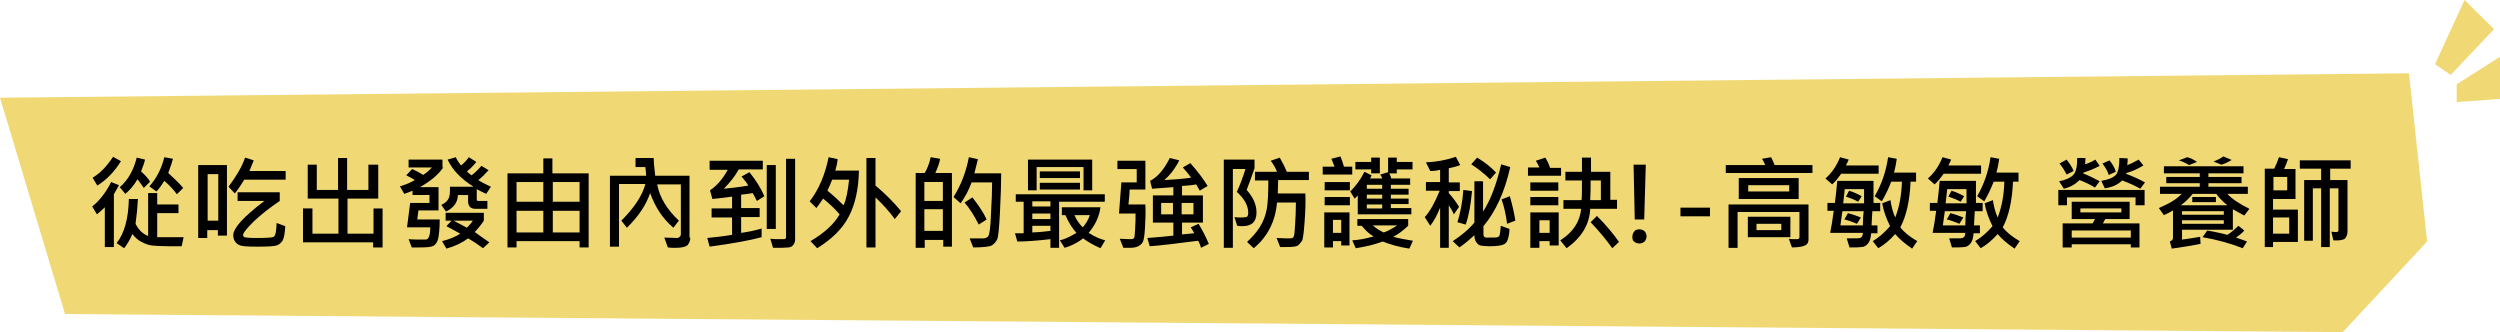 <?xml version="1.0" encoding="utf-8"?>
<!-- Generator: Adobe Illustrator 26.0.2, SVG Export Plug-In . SVG Version: 6.00 Build 0)  -->
<svg version="1.1" id="圖層_1" xmlns="http://www.w3.org/2000/svg" xmlns:xlink="http://www.w3.org/1999/xlink" x="0px" y="0px"
	 viewBox="0 0 634.5 84.3" style="enable-background:new 0 0 634.5 84.3;" xml:space="preserve">
<style type="text/css">
	.st0{fill:#F0D975;}
	.st1{fill:none;}
</style>
<g>
	<polygon class="st0" points="0,24.8 611.4,18.6 616,61.3 594.6,84.3 16.5,79.7 	"/>
	<polygon class="st0" points="618,16.3 622,19 633,7.4 625.5,0 	"/>
	<polygon class="st0" points="623.5,21.4 634.5,14.4 634.5,25.1 623.5,25.9 	"/>
	<g>
		<rect x="22" y="38.3" class="st1" width="577.9" height="24.7"/>
		<path d="M30.2,47l-1.3,2.3v13.4h-2.3V52.6c-0.7,0.7-1.4,1.3-2,1.8l-1.2-2c1.9-1.5,3.5-3.6,4.8-6.2L30.2,47z M30.7,40.9
			c-1.6,2.6-3.6,4.7-6,6.2l-1.2-2c1.9-1.1,3.6-2.9,5.2-5.3L30.7,40.9z M46.6,60.2l-0.5,2.3c-1.3,0-2.4,0-3.2,0
			c-2.1,0-3.5-0.1-4.4-0.2s-1.8-0.5-2.6-0.9s-1.6-1.1-2.3-2C33,60.8,32.3,62,31.5,63l-1.9-1.3c2-2.5,3-6.3,3.1-11.2H35
			c-0.1,2.1-0.3,4.2-0.6,6.3c0.8,1.6,1.9,2.6,3.2,3.1V49h2.3v2.9h5.4v2.2h-5.4v6.1C40.9,60.2,43.2,60.2,46.6,60.2z M38.1,46.1
			l-1.6,1.6c-0.6-0.8-1.1-1.6-1.6-2.2c-1,1.7-2.1,2.9-3.1,3.7l-1.4-1.7c2.1-1.8,3.5-4.3,4.3-7.5l2.1,0.5c-0.1,0.7-0.5,1.7-1,3
			C36.9,44.5,37.6,45.3,38.1,46.1z M46.5,47.7l-1.6,1.6C44,48.1,43,47,41.7,45.9c-0.7,1.1-1.3,2-2,2.7l-1.8-1.3
			c1.8-2,3.1-4.5,3.8-7.4l2.2,0.4c-0.2,0.8-0.6,2-1.2,3.6C44.2,45.3,45.5,46.5,46.5,47.7z"/>
		<path d="M57.6,59.8h-2.3v-1.4h-2.7v2h-2.3V41.9h7.3V59.8z M55.4,56V44.2h-2.7V56H55.4z M72.4,45.6H62c-0.8,1.3-1.6,2.5-2.4,3.5
			l-1.6-1.7c1.9-2.6,3.4-5,4.2-7.4l2.2,0.7c-0.3,0.8-0.7,1.7-1.1,2.7h9.2V45.6z M72.4,57.4c-0.1,1.8-0.3,3-0.7,3.7
			c-0.4,0.6-0.9,1-1.5,1.2s-2.2,0.3-4.6,0.3c-1.4,0-2.6,0-3.6-0.1c-1-0.1-1.7-0.4-2.1-0.9c-0.5-0.5-0.7-1.2-0.7-1.9
			c0-1.8,2.6-4.7,7.9-8.7h-6.8v-2.2h10.7V51c-2.5,1.7-4.7,3.4-6.6,5.2c-1.8,1.8-2.7,2.9-2.7,3.4c0,0.3,0.1,0.5,0.4,0.6
			s1.2,0.2,2.9,0.2c2.4,0,3.8-0.1,4.2-0.2s0.7-0.5,0.8-1.3c0.1-0.7,0.2-1.5,0.2-2.3L72.4,57.4z"/>
		<path d="M97.1,62.8h-2.4v-1.3H76.9v-8.6h2.4v6.4h6.6v-8.9h-7.8v-8.6h2.3v6.4h5.4v-8.1h2.3v8.1h5.4v-6.4H96v8.6h-7.8v8.9h6.6v-6.4
			h2.3V62.8z"/>
		<path d="M112.5,42.5c-1.3,1.9-3.3,3.5-5.9,5h4.7v5.9h-5.1l-0.3,2.3h5.7c0,2.3-0.2,4-0.4,4.9s-0.7,1.5-1.2,1.8
			c-0.6,0.3-1.7,0.4-3.4,0.4c-0.6,0-1.3,0-2.1,0l-0.8-2.1c0.9,0.1,2.3,0.1,4.3,0.1c0.8,0,1.2-1,1.2-3.1h-5.9l0.8-6.2h4.9v-2h-4.3
			v-1.1c-0.6,0.3-1.3,0.5-2.1,0.8l-1.1-1.9c1.3-0.4,2.6-0.9,3.8-1.6c-0.6-0.4-1.4-0.8-2.2-1.2l1.5-1.6c0.7,0.3,1.7,0.8,2.8,1.5
			c0.9-0.6,1.6-1.2,2.2-1.9h-5.9v-2h8.6V42.5z M124.6,47.4l-1.2,1.8c-0.9-0.4-1.7-0.8-2.4-1.2v2.6c0,0.3,0.1,0.4,0.4,0.4h2.3v2h-3
			c-1.2,0-1.9-0.6-1.9-1.9v-1.6h-2.6c0,1.8-1,3.2-3,4.2L112,52c0.7-0.3,1.2-0.7,1.6-1.2c0.4-0.5,0.6-1.3,0.6-2.4v-1h6
			c-3.2-2-5.4-4.3-6.6-6.9l2.1-0.6c0.2,0.6,0.7,1.3,1.3,2.1c0.8-0.6,1.4-1.3,2-2.1l1.9,1.2c-0.8,1-1.6,1.8-2.4,2.4
			c0.3,0.3,0.6,0.6,1.2,1c1-0.8,1.8-1.6,2.5-2.4l1.8,1.1c-0.9,1-1.7,1.8-2.6,2.5C122.1,46.2,123.3,46.8,124.6,47.4z M124.2,61.5
			l-1.6,1.5c-1.1-0.8-2.4-1.7-3.8-2.5c-1.5,1.1-3.3,2-5.5,2.6l-1.1-1.9c2-0.5,3.6-1.2,4.6-1.9c-1.4-0.8-2.6-1.4-3.5-1.9l1.3-1.4
			h-1.5v-2h9.7v2c-0.7,1.1-1.5,2-2.3,2.9C121.7,59.8,122.9,60.6,124.2,61.5z M120,56h-4.9c1.2,0.6,2.3,1.2,3.4,1.8
			C119.2,57.1,119.7,56.5,120,56z"/>
		<path d="M149.4,62.8h-2.3v-1.6h-16v1.6h-2.3V44h9.1v-3.8h2.3V44h9.2V62.8z M137.9,51.2v-5h-6.8v5H137.9z M137.9,59v-5.5h-6.8V59
			H137.9z M147.1,51.2v-5h-6.8v5H147.1z M147.1,59v-5.5h-6.8V59H147.1z"/>
		<path d="M175.2,60.3c0,0.7-0.2,1.2-0.6,1.8c-0.4,0.5-1.4,0.8-3.1,0.8c-0.7,0-1.3,0-2-0.1l-0.9-2.5c1.3,0,2.4,0.1,3.2,0.1
			c0.3,0,0.5-0.1,0.7-0.3s0.3-0.4,0.3-0.7V46.8h-6c0.6,3.3,2.5,6.4,5.5,9.2l-1.4,1.8c-2.7-2.3-4.6-5.2-5.9-8.8c-1,3-3,6-5.9,8.8
			l-1.4-1.8c3.2-3.2,5.3-6.3,6.1-9.3h-6.7v15.9h-2.3V44.6h9.2c-0.1-0.8-0.1-1.5-0.2-2.2h-2.5v-2.3h4.6c0,0.7,0.1,2.2,0.4,4.5h8.7
			V60.3z"/>
		<path d="M194,49.8l-1.9,1.2c-0.6-1.1-0.9-1.8-1.1-2c-0.9,0.2-1.9,0.3-2.9,0.4v3.4h4.7v2.3h-4.7v4c1.4-0.2,3.2-0.5,5.2-1.1v2.2
			c-2.9,0.8-7.3,1.6-13.2,2.4l-0.6-2.2c1.9-0.2,4-0.4,6.3-0.8v-4.4h-5.2v-2.3h5.2v-3c-2.2,0.3-3.8,0.5-5,0.6l-0.6-2.2
			c1.8-1.2,3.3-3,4.5-5.2h-4.6v-2.3h13.5V43h-6.1c-1,1.8-2.3,3.4-3.8,4.9c1.9-0.2,4-0.4,6.2-0.8c-0.3-0.6-0.9-1.4-1.7-2.3l2-1.1
			C191.9,45.8,193.2,47.9,194,49.8z M196.9,58.1h-2.3V41.9h2.3V58.1z M201.8,60.8c0,0.6-0.2,1-0.5,1.4s-0.8,0.6-1.2,0.6
			c-0.5,0-1.1,0.1-1.9,0.1c-0.5,0-1.2,0-2,0l-0.7-2.3c0.9,0.1,1.7,0.1,2.4,0.1c0.8,0,1.3,0,1.4-0.1s0.2-0.2,0.2-0.3v-20h2.3V60.8z"
			/>
		<path d="M218,43.3c-0.1,4.8-1,8.7-2.6,11.7c-1.6,3.1-4.3,5.7-8,8l-1.7-1.8c3.4-2,5.9-4.2,7.4-6.8c-1.3-1.5-2.7-2.8-4.2-4
			c-0.5,0.8-1.1,1.6-1.7,2.4l-1.7-1.7c2.3-3,3.9-6.7,4.8-11.2l2.3,0.5c-0.1,1-0.3,1.9-0.6,2.9H218z M215.5,45.6h-4.3
			c-0.4,1-0.8,2-1.2,2.8c1.6,1.3,3,2.6,4.1,3.7C214.8,50.6,215.2,48.4,215.5,45.6z M228.7,53.6l-1.6,2c-1.3-1.8-2.9-3.6-4.9-5.5
			v12.7h-2.3V40.1h2.3v7C224.6,49.1,226.8,51.3,228.7,53.6z"/>
		<path d="M241.6,62.6h-2.2v-1.7h-4.7v2h-2.3V43.9h2.3c0.7-1.2,1.2-2.5,1.5-4l2.4,0.4c-0.1,0.8-0.5,2-1.2,3.6h4.2V62.6z M239.3,51
			v-4.8h-4.7V51H239.3z M239.3,58.6v-5.5h-4.7v5.5H239.3z M254.1,44c0,2.5-0.1,5.7-0.3,9.7c-0.2,4-0.4,6.3-0.7,7
			c-0.3,0.7-0.8,1.2-1.4,1.6c-0.6,0.3-2.2,0.5-4.7,0.5l-0.9-2.3l3.5,0c0.3,0,0.7-0.1,1.1-0.4c0.4-0.3,0.7-2.2,0.8-5.6
			c0.2-3.5,0.3-6.2,0.3-8.2h-5.2c-0.8,2.1-1.7,3.8-2.8,5.3l-1.8-1.6c1.9-3,3.2-6.4,3.9-10.1l2.3,0.5c-0.2,0.9-0.5,2.1-0.9,3.6H254.1
			z M250.4,55.7l-2,1.3c-1.1-2.2-2.3-4.1-3.6-5.6l2-1.3C248.5,52.3,249.7,54.1,250.4,55.7z"/>
		<path d="M280.4,51.2h-11.6v11.7h-2.2v-2.2c-3.5,0.4-6.3,0.6-8.4,0.6l-0.6-2.1h2.2v-8h-2v-1.9h22.6V51.2z M277.2,48.3H275v-5.9
			h-11.9v5.9h-2.2v-7.8h16.3V48.3z M266.6,52.4v-1.3h-4.6v1.3H266.6z M266.6,55.6v-1.4h-4.6v1.4H266.6z M266.6,58.6v-1.3h-4.6V59
			C264.2,58.9,265.7,58.7,266.6,58.6z M274.1,45.2h-10.2v-1.7h10.2V45.2z M274.1,48.1h-10.2v-1.7h10.2V48.1z M280.5,61l-1.2,2
			c-1.8-0.8-3.2-1.6-4.4-2.5c-1.4,1.1-3,1.9-4.7,2.4l-1.2-1.9c1.3-0.3,2.7-1,4.2-1.9c-1-1.1-2-2.6-2.8-4.5h-0.9v-2h9.8
			c-0.3,2.3-1.3,4.5-3,6.5C277.7,60,279,60.6,280.5,61z M276.6,54.6h-3.9c0.5,1.2,1.2,2.2,2.1,3.1C275.6,56.8,276.2,55.8,276.6,54.6
			z"/>
		<path d="M290.8,48.1h-4.1c0,0.8-0.1,2-0.3,3.8h4.3c0.1,2,0,4-0.1,5.9c-0.1,1.9-0.3,3-0.5,3.5c-0.2,0.4-0.5,0.8-0.9,1
			c-0.4,0.3-0.8,0.4-1.2,0.5s-1.4,0.1-2.9,0.1l-0.9-2.3c1,0,1.7,0.1,2.2,0.1c0.7,0,1.1,0,1.2-0.1s0.3-0.2,0.3-0.4
			c0.1-0.2,0.1-1,0.2-2.2c0.1-1.3,0.1-2.5,0.1-3.8H284l0.6-7.9h3.9v-3.4h-4.9v-2.1h7.1V48.1z M306.8,61.9l-2,1
			c-0.1-0.6-0.4-1.2-0.7-1.8c-5.4,0.7-9.5,1.2-12.3,1.4l-0.6-2.1c2.7-0.2,4.9-0.4,6.6-0.6v-3.3h-5.2v-6.9h5.2v-2.1
			c-2.5,0.2-4.3,0.3-5.4,0.4l-0.5-2c1.8-0.9,3.5-2.8,5-5.8l2.4,0.6c-1,2-2.3,3.7-3.8,5c2.3-0.1,4.6-0.3,6.8-0.6
			c-0.4-0.6-1.1-1.5-2.1-2.6l1.9-1.1c1.8,2,3.3,4,4.4,5.8l-2,1.2c-0.2-0.4-0.5-0.9-0.9-1.6c-1,0.2-2.2,0.3-3.6,0.4v2.4h5.3v6.9h-5.3
			v3l3.1-0.3c-0.2-0.4-0.5-0.9-0.9-1.5l2-0.9C305.1,58.3,306,60,306.8,61.9z M297.7,54.4v-2.9h-3v2.9H297.7z M302.9,54.4v-2.9h-3
			v2.9H302.9z"/>
		<path d="M316.4,48.2c1.7,1.9,2.5,3.8,2.5,5.7c0,2.4-1.2,3.5-3.6,3.5c-0.5,0-0.9,0-1.3-0.1l-0.7-2.2c0.5,0.1,1.1,0.1,1.7,0.1
			c0.8,0,1.3-0.1,1.5-0.2c0.2-0.2,0.3-0.5,0.3-1c0-1.8-1-3.6-2.9-5.3c0.8-1.7,1.5-3.6,2.2-5.8h-3.2v20h-2.3V40.5h7.8v2.2
			C317.8,44.4,317.2,46.2,316.4,48.2z M332.4,45.7h-8l-0.1,3.4h7c0.1,2.1,0,4.6-0.2,7.3s-0.4,4.4-0.7,4.8s-0.6,0.8-1,1.1
			c-0.4,0.3-1.4,0.4-3,0.4c-0.4,0-1,0-1.5,0l-0.9-2.3c0.9,0,1.7,0.1,2.3,0.1c1,0,1.6,0,1.7-0.1s0.3-0.2,0.4-0.5s0.2-1.2,0.3-2.9
			c0.1-1.7,0.2-3.6,0.2-5.6h-4.8c-0.4,4.8-2.4,8.7-5.9,11.6l-1.7-1.6c1.2-1.1,2.3-2.3,3.2-3.7c0.9-1.4,1.5-3,1.8-4.6
			c0.3-1.7,0.4-4.1,0.4-7.3h-3.4v-2.2h5.6c-0.3-0.8-0.8-1.8-1.6-2.8l2.3-0.8c0.8,1.4,1.4,2.6,1.8,3.6h5.6V45.7z"/>
		<path d="M343.1,44.3h-7.4v-2h3c-0.2-0.6-0.5-1.3-0.8-2l2.3-0.6c0.3,0.7,0.6,1.5,0.9,2.6h2.1V44.3z M342.6,62.3h-2.2v-1.1h-2.1v1.6
			h-2.2v-8.9h6.4V62.3z M342.6,48.3h-6.4v-2.1h6.4V48.3z M342.6,52.1h-6.4V50h6.4V52.1z M340.4,59.1v-3.3h-2.1v3.3H340.4z M358.5,43
			h-4v1h-1.9c0.2,0.4,0.4,0.8,0.5,1.3h4.8v1.6H353v1h4.5v1.5H353v1h4.5v1.4H353v1h5.2v1.6h-13.6v-4.8c-0.3,0.3-0.5,0.6-0.8,0.8
			l-1.1-1.8c1.4-1.4,2.6-3,3.6-5l1.8,0.9c-0.1,0.3-0.2,0.5-0.4,0.8h3.1c-0.1-0.4-0.3-0.7-0.5-1l2-0.6V40h2.2v1.1h4V43z M358.6,61.1
			l-0.9,2c-2.7-0.4-5-1.1-6.8-1.8c-2.1,0.8-4.3,1.3-6.8,1.7l-0.9-2c1.6-0.1,3.4-0.4,5.4-1c-1.2-0.7-2.1-1.6-3-2.7h-1.1v-1.7h12.9
			v1.7c-1.4,1.3-2.6,2.2-3.8,2.8C355.1,60.5,356.7,60.8,358.6,61.1z M350.2,44H348v-1h-4v-1.9h4V40h2.2V44z M350.8,47.9v-1h-3.9v1
			H350.8z M350.8,50.4v-1h-3.9v1H350.8z M350.8,52.9v-1h-3.9v1H350.8z M354.6,57.2h-6.2c0.9,0.8,1.9,1.4,2.8,1.8
			C352.3,58.6,353.4,58,354.6,57.2z"/>
		<path d="M370.6,41.9c-1,0.4-1.9,0.6-2.9,0.8v3.6h2.8v2.2h-2.8V49c1,1.1,1.9,2.3,2.6,3.5l-1.3,1.9c-0.4-0.9-0.9-1.7-1.3-2.3v10.8
			h-2.2V52.7c-0.7,1.8-1.5,3.3-2.5,4.6l-1.4-2.2c1.4-1.5,2.6-3.8,3.8-6.7h-3.5v-2.2h3.6v-3.1c-0.8,0.2-1.6,0.3-2.5,0.3l-1.1-2.2
			c2.7-0.1,5.2-0.6,7.6-1.4L370.6,41.9z M383.3,42.4c-1.4,6.3-3.7,11.3-6.8,15v2.2c0,0.2,0.1,0.4,0.2,0.5c0.1,0.1,0.3,0.2,0.5,0.2
			c1.7,0,2.7,0,2.9-0.1c0.2-0.1,0.4-0.2,0.5-0.5c0.1-0.3,0.2-1.1,0.3-2.4l2.2,0.8c0,1.1-0.2,1.9-0.4,2.6s-0.6,1.2-1.2,1.4
			c-0.5,0.2-1.7,0.4-3.4,0.4c-1.2,0-2-0.1-2.4-0.2s-0.7-0.4-1-0.8c-0.3-0.4-0.5-1-0.5-1.8c-1.2,1.1-2.5,2.2-3.8,3.1l-1.7-1.6
			c2-1.3,3.9-2.8,5.5-4.7V46h2.2v7.7c1.9-2.9,3.4-6.9,4.6-12L383.3,42.4z M373.6,48.5c-0.3,3.4-0.8,6.2-1.6,8.5l-2.1-0.6
			c0.8-2.6,1.3-5.3,1.5-8.2L373.6,48.5z M379.7,43.8l-1.5,1.7c-1.6-1.5-3.2-2.8-4.8-3.8l1.5-1.7C376.9,41.2,378.5,42.5,379.7,43.8z
			 M384.6,56l-2.1,0.8c-0.3-2.4-0.8-4.5-1.4-6.2l2.1-0.8C383.8,51.9,384.3,54,384.6,56z"/>
		<path d="M396.2,44.6h-8.4v-2.1h2.9c-0.3-0.7-0.6-1.2-0.9-1.7l2.4-0.8c0.5,0.8,0.9,1.6,1.2,2.6h2.8V44.6z M395.5,48.4h-7.1v-2.1
			h7.1V48.4z M395.5,52.1h-7.1v-2.1h7.1V52.1z M395.6,62.3h-2.3v-1.1h-2.6v1.7h-2.3v-9h7.2V62.3z M393.3,59.1v-3.2h-2.6v3.2H393.3z
			 M410.4,53h-6.8c-0.2,4-2.2,7.3-6,10l-1.6-2c3.3-2.1,5-4.8,5.3-8h-4.5v-2.2h4.6c0.1-1,0.1-2.7,0.1-5h-4.2v-2.2h4.2v-3.6h2.3v3.6
			h4.9v7.1h1.7V53z M410.9,61.4l-1.7,1.6c-1.7-2.4-3.6-4.6-5.5-6.6l1.6-1.6C407.7,57.2,409.5,59.4,410.9,61.4z M406.3,50.8v-5h-2.6
			c0,1.4,0,3.1-0.1,5H406.3z"/>
		<path d="M414.3,60c0-0.5,0.2-0.9,0.5-1.3s0.8-0.5,1.3-0.5c0.5,0,1,0.2,1.3,0.5s0.5,0.8,0.5,1.3c0,0.5-0.2,0.9-0.5,1.3
			c-0.4,0.3-0.8,0.5-1.3,0.5c-0.6,0-1-0.2-1.4-0.5S414.3,60.5,414.3,60z M417.7,41.8l-0.4,13.9h-2.4l-0.3-13.9H417.7z"/>
		<path d="M434,54.9h-7.5v-2.2h7.5V54.9z"/>
		<path d="M460,43.9h-22v-2h10c-0.2-0.5-0.4-1-0.8-1.6l2.3-0.4c0.4,0.8,0.7,1.4,0.9,2h9.6V43.9z M459,60.8c0,0.6-0.2,1.1-0.7,1.4
			s-1.6,0.6-3.5,0.6l-0.8-2.2c0.6,0.1,1.1,0.1,1.5,0.1c0.5,0,0.9,0,1-0.1s0.2-0.2,0.2-0.4v-6.4h-15.7v9.1h-2.3v-11H459V60.8z
			 M456.5,50.5h-15.2v-5.3h15.2V50.5z M454.4,60.2h-10.8V55h10.8V60.2z M454.1,48.6V47h-10.4v1.6H454.1z M452.1,58.4v-1.6h-6.3v1.6
			H452.1z"/>
		<path d="M476.8,44.1h-9.5c-0.8,1.1-1.5,2-2.3,2.7l-1.7-1.5c1.5-1.3,2.8-3.1,3.7-5.4l2.2,0.6c-0.1,0.3-0.4,0.9-0.7,1.5h8.3V44.1z
			 M476.9,53.6h-1.7l-0.2,3.6h1.5v2h-1.6c-0.1,1.2-0.3,2-0.8,2.6s-1,0.9-1.7,0.9c-0.7,0.1-1.7,0.1-3,0.1l-0.7-2.3
			c2.1,0,3.2,0,3.4-0.1s0.3-0.2,0.5-0.4c0.1-0.2,0.2-0.5,0.2-0.9h-8.3c0.3-1.4,0.6-3.3,0.9-5.6h-1.6v-2h1.9c0.2-1.5,0.4-3.4,0.6-5.6
			h9.2c0,2.7,0,4.5,0,5.6h1.7V53.6z M473,53.6h-5.4l-0.5,3.6h5.7C472.8,55.6,472.9,54.4,473,53.6z M473.1,48h-4.9
			c-0.1,0.8-0.2,2-0.4,3.6h5.3C473.1,50.5,473.1,49.3,473.1,48z M472.3,55.2l-1,1.6c-1.2-0.5-2.3-0.9-3.2-1.1l0.9-1.6
			C469.9,54.3,471,54.7,472.3,55.2z M472.5,49.8l-0.9,1.4c-0.9-0.5-1.9-0.9-3.1-1.3l0.8-1.5C470.6,48.8,471.6,49.3,472.5,49.8z
			 M486.6,61.2l-1.3,1.9c-1.8-1.2-3.2-2.4-4.3-3.7c-1.4,1.6-2.9,2.8-4.3,3.6l-1.4-1.8c1.7-1,3.1-2.3,4.4-3.8c-1-2-1.7-4-2-5.8
			l2.1-0.8c0.2,1.5,0.6,3,1.2,4.4c1-2.5,1.6-5.5,1.7-9.1H480c-0.7,1.8-1.5,3.5-2.4,5l-1.8-1.3c1.8-3.1,2.9-6.4,3.4-9.9l2.2,0.4
			c-0.1,0.8-0.3,2-0.7,3.5h5.6v2.3h-1.4c-0.2,4.9-1.1,8.8-2.6,11.6C483.3,59,484.7,60.1,486.6,61.2z"/>
		<path d="M502.8,44.1h-9.5c-0.8,1.1-1.5,2-2.3,2.7l-1.7-1.5c1.5-1.3,2.8-3.1,3.7-5.4l2.2,0.6c-0.1,0.3-0.4,0.9-0.7,1.5h8.3V44.1z
			 M502.9,53.6h-1.7l-0.2,3.6h1.5v2h-1.6c-0.1,1.2-0.3,2-0.8,2.6s-1,0.9-1.7,0.9c-0.7,0.1-1.7,0.1-3,0.1l-0.7-2.3
			c2.1,0,3.2,0,3.4-0.1s0.3-0.2,0.5-0.4c0.1-0.2,0.2-0.5,0.2-0.9h-8.3c0.3-1.4,0.6-3.3,0.9-5.6h-1.6v-2h1.9c0.2-1.5,0.4-3.4,0.6-5.6
			h9.2c0,2.7,0,4.5,0,5.6h1.7V53.6z M499,53.6h-5.4l-0.5,3.6h5.7C498.8,55.6,498.9,54.4,499,53.6z M499.1,48h-4.9
			c-0.1,0.8-0.2,2-0.4,3.6h5.3C499.1,50.5,499.1,49.3,499.1,48z M498.3,55.2l-1,1.6c-1.2-0.5-2.3-0.9-3.2-1.1l0.9-1.6
			C495.9,54.3,497,54.7,498.3,55.2z M498.5,49.8l-0.9,1.4c-0.9-0.5-1.9-0.9-3.1-1.3l0.8-1.5C496.6,48.8,497.6,49.3,498.5,49.8z
			 M512.6,61.2l-1.3,1.9c-1.8-1.2-3.2-2.4-4.3-3.7c-1.4,1.6-2.9,2.8-4.3,3.6l-1.4-1.8c1.7-1,3.1-2.3,4.4-3.8c-1-2-1.7-4-2-5.8
			l2.1-0.8c0.2,1.5,0.6,3,1.2,4.4c1-2.5,1.6-5.5,1.7-9.1H506c-0.7,1.8-1.5,3.5-2.4,5l-1.8-1.3c1.8-3.1,2.9-6.4,3.4-9.9l2.2,0.4
			c-0.1,0.8-0.3,2-0.7,3.5h5.6v2.3h-1.4c-0.2,4.9-1.1,8.8-2.6,11.6C509.3,59,510.7,60.1,512.6,61.2z"/>
		<path d="M544.3,52.1H542v-2h-17.4v2h-2.2v-3.9h21.9V52.1z M532.9,42.1c-1.3,0.7-2.6,1.2-4.1,1.7l-0.1,0.2c1.5,0.6,2.9,1.3,4.2,2
			l-1.2,1.6c-1.1-0.7-2.4-1.3-3.9-1.9c-1,1-2.3,1.8-4,2.2l-1.2-1.9c1.7-0.3,2.9-0.9,3.6-1.6c0.7-0.7,1-2.2,1-4.3h2.1
			c0,0.7-0.1,1.2-0.1,1.6c0.9-0.3,1.8-0.7,2.6-1.2L532.9,42.1z M526.3,43.4l-1.8,0.9c-0.5-1-1.1-2-1.8-2.8l1.8-1
			C525.2,41.4,525.9,42.4,526.3,43.4z M543.1,62.8h-2.3V62h-15v0.8h-2.3v-6.1h7.6c0.2-0.3,0.4-0.7,0.6-1.1h-5.9v-4.4h14.7v4.4h-6.2
			c-0.2,0.4-0.4,0.8-0.6,1.1h9.3V62.8z M540.8,60.3v-1.8h-15v1.8H540.8z M538.4,53.9v-1H528v1H538.4z M544.4,46.3l-1.2,1.6
			c-1.2-0.7-2.7-1.4-4.6-2.1c-1.1,1.1-2.5,1.7-4.4,2l-0.9-1.9c1.8-0.3,3-0.8,3.7-1.5c0.6-0.7,0.9-2.1,0.9-4.3l2.1,0.1
			c0,0.4,0,0.9-0.1,1.7c0.9-0.3,1.8-0.8,2.9-1.4L544,42c-1.7,1-3.1,1.6-4.3,1.9l-0.1,0.2C541.4,44.8,543,45.5,544.4,46.3z M537,43.6
			l-1.8,0.8c-0.3-1-0.9-2-1.6-2.9l1.8-0.8C536.1,41.6,536.7,42.5,537,43.6z"/>
		<path d="M570.9,53l-1.3,1.7c-1-0.5-2-1.1-2.9-1.6v5.2h-12.9v2.5c1.1-0.1,2.7-0.4,4.6-0.7l0.1,1.8c-2,0.4-4.4,0.8-7.3,1.2l-0.5-1.8
			c0.5-0.2,0.8-0.5,0.8-0.9v-7c-0.6,0.4-1.4,0.8-2.3,1.2l-1.3-1.8c2.6-1.1,4.5-2.2,5.8-3.6h-5.5v-1.8h10.1v-0.9h-8.5v-1.6h8.5V44
			h-9.1v-1.8h20.2V44h-8.9v0.9h8.4v1.6h-8.4v0.9h10v1.8h-5.2C566.5,50.5,568.3,51.7,570.9,53z M557.6,41.1l-2,0.8
			c-1-0.6-1.9-1-2.6-1.2l2.1-0.8C556,40.1,556.9,40.6,557.6,41.1z M565.3,52.1c-1.2-1-2.2-2-2.8-2.9h-6c-0.8,1-1.8,2-3,2.9H565.3z
			 M564.4,54.5v-0.9h-10.6v0.9H564.4z M564.4,56.8v-0.9h-10.6v0.9H564.4z M562.4,51.3h-6V50h6V51.3z M570.3,61.3l-1.1,1.7
			c-3.3-1.3-6.7-2.2-10.2-2.8l1.2-1.7c1.6,0.3,3.3,0.6,5.1,1.1c1.1-0.7,2-1.5,2.8-2.3l1.5,1.2c-0.4,0.5-1.1,1.1-2.1,1.8
			C568.4,60.6,569.3,60.9,570.3,61.3z M566.4,40.6c-1,0.6-1.9,1-2.6,1.2l-2-0.8c1-0.4,1.8-0.8,2.5-1.3L566.4,40.6z"/>
		<path d="M583.2,61.4h-6.3v1.3h-2.1V42.8h2.4c0.5-1,0.9-2,1.2-2.9l2.3,0.5c-0.4,1.1-0.7,1.9-1,2.5h2.9v7.6h-5.7v2.7h6.3V61.4z
			 M580.5,48.3v-3.4h-3.5v3.4H580.5z M581,59.3v-4.1h-4.1v4.1H581z M596.7,42.8h-5.3v2.9h4.4v13c0,0.7-0.2,1.3-0.6,1.8
			c-0.4,0.4-1.4,0.6-3,0.5l-0.5-2.2c0.2,0,0.6,0.1,1.3,0.1c0.3,0,0.5-0.2,0.5-0.5V47.8h-2.2v14.9h-2.2V47.8h-2.1v13.3h-2.2V45.7h4.3
			v-2.9h-5.4v-2.1h12.9V42.8z"/>
	</g>
</g>
</svg>
